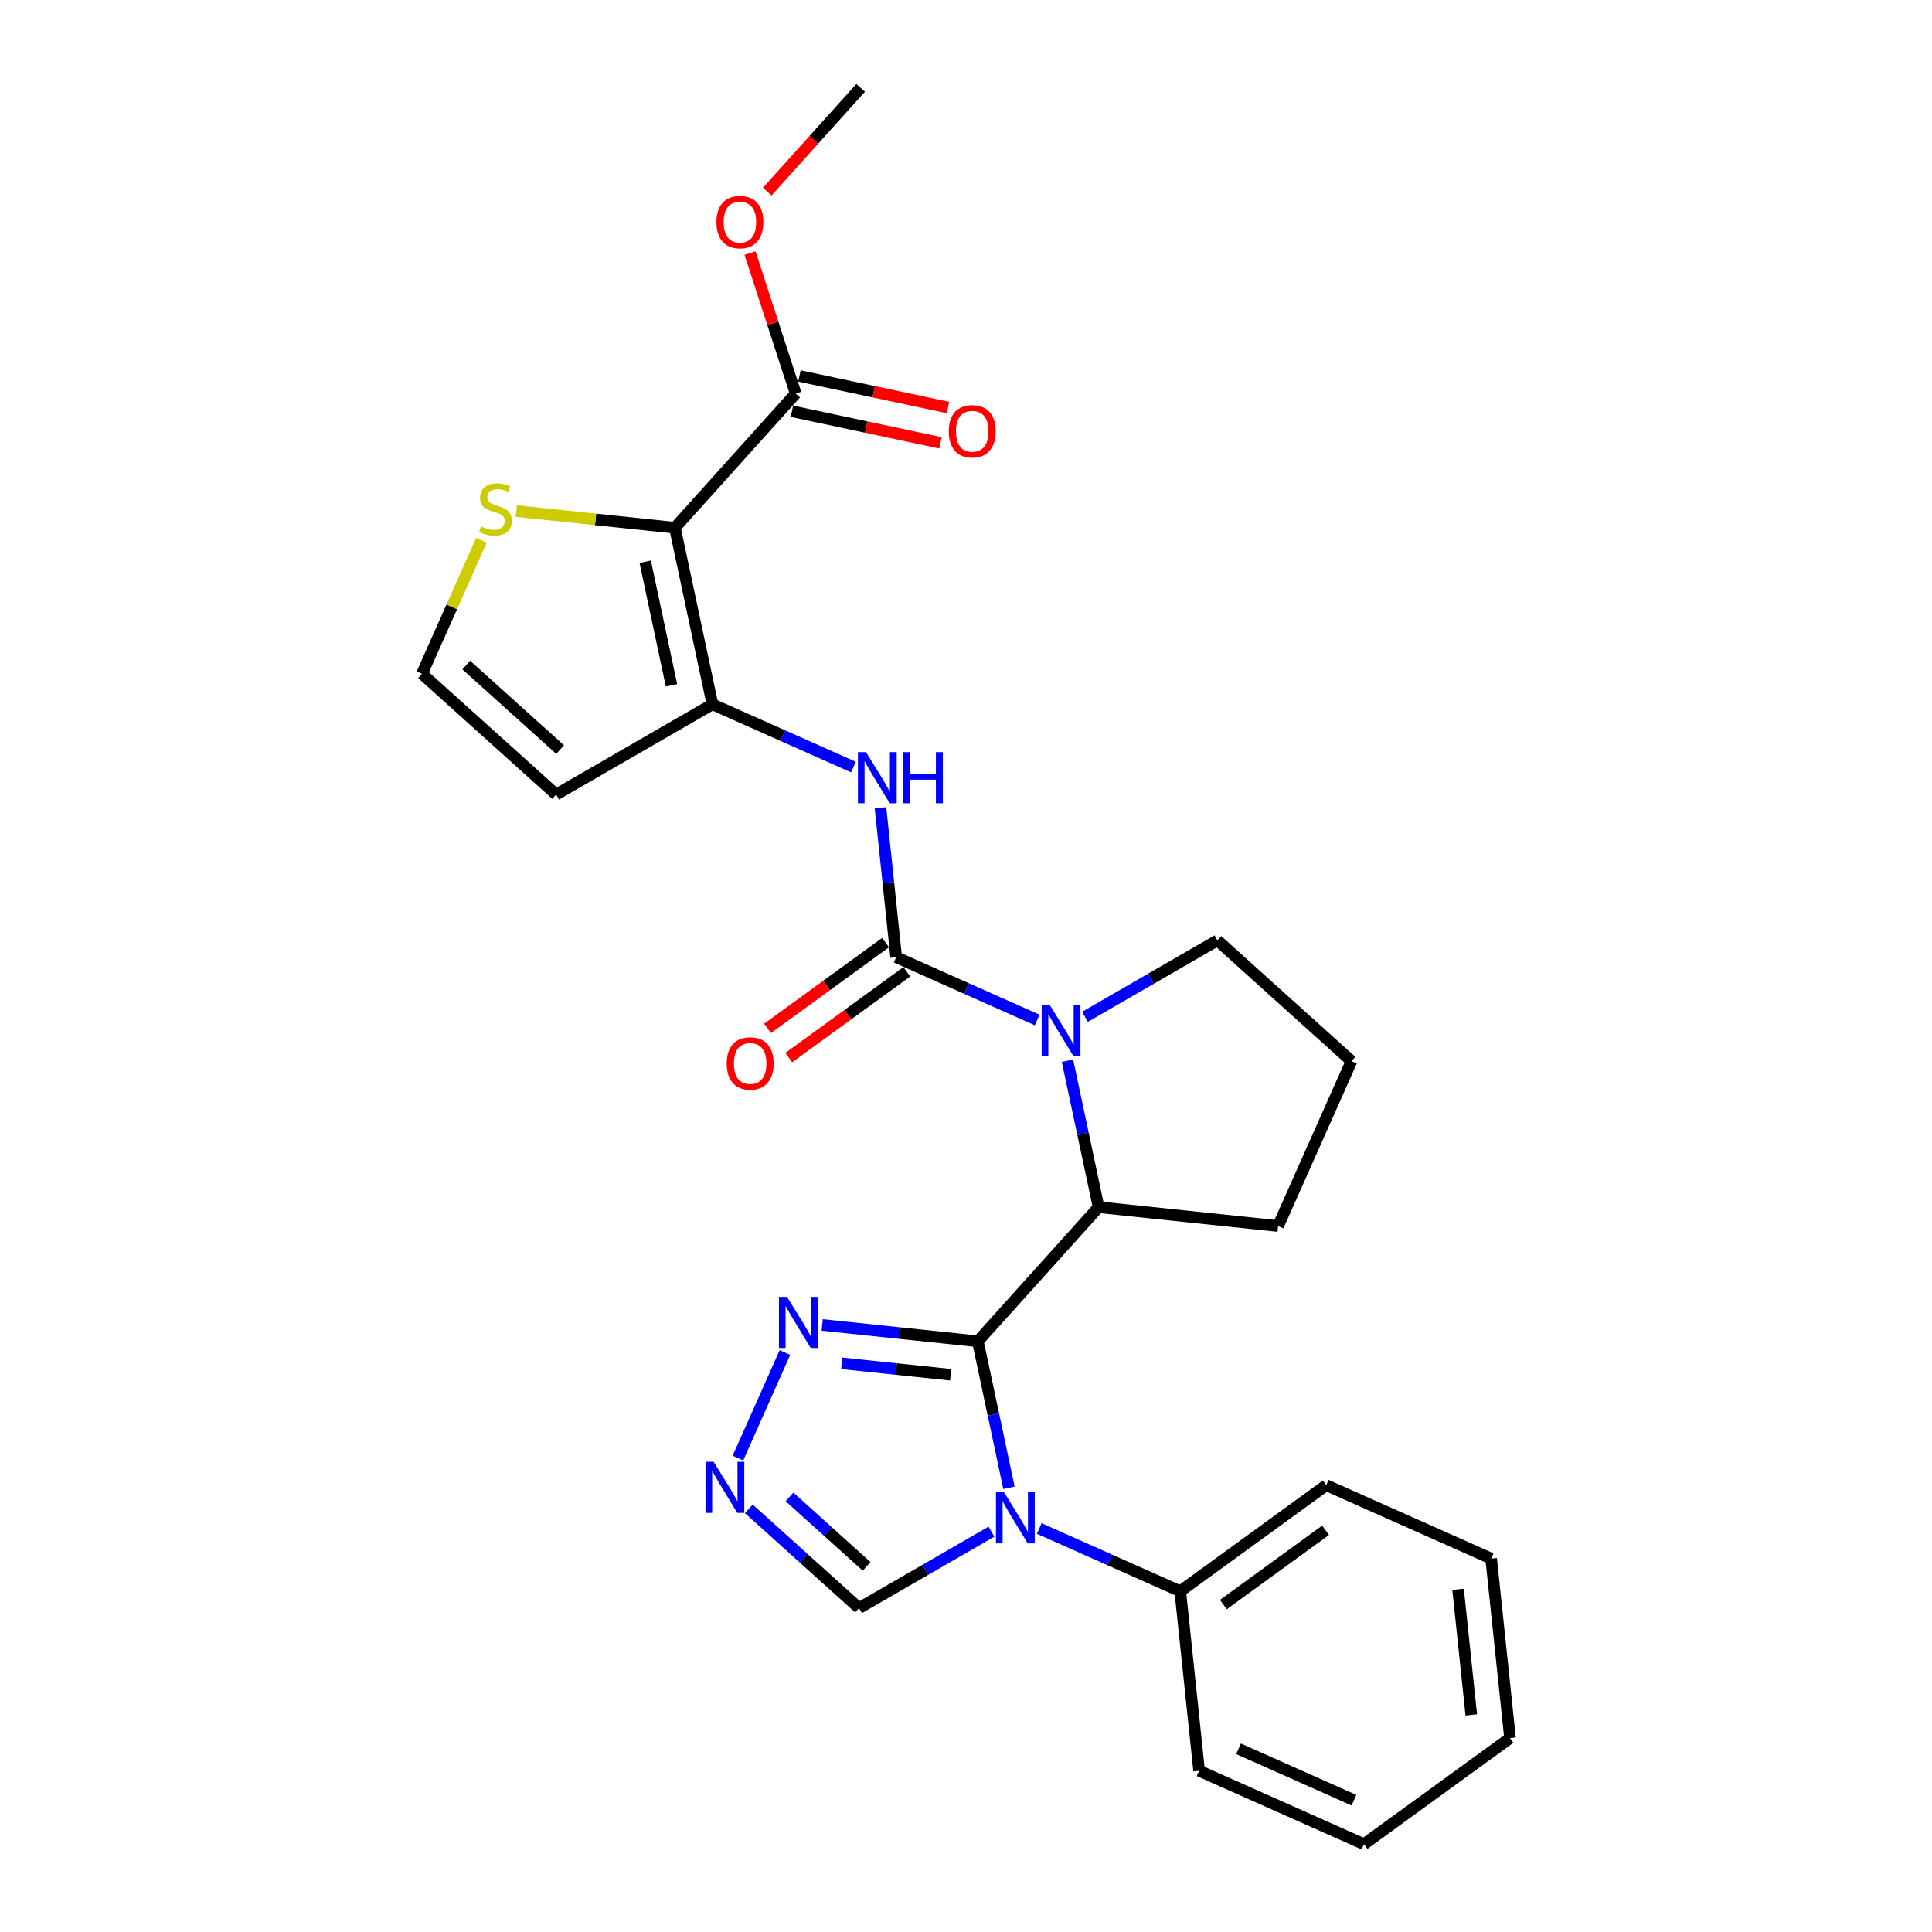 <?xml version='1.0' encoding='iso-8859-1'?>
<svg version='1.1' baseProfile='full'
              xmlns='http://www.w3.org/2000/svg'
                      xmlns:rdkit='http://www.rdkit.org/xml'
                      xmlns:xlink='http://www.w3.org/1999/xlink'
                  xml:space='preserve'
width='1000px' height='1000px' viewBox='0 0 1000 1000'>
<!-- END OF HEADER -->
<rect style='opacity:1.0;fill:#FFFFFF;stroke:none' width='1000' height='1000' x='0' y='0'> </rect>
<path class='bond-0' d='M 506.12,694.256 L 514.178,732.165' style='fill:none;fill-rule:evenodd;stroke:#000000;stroke-width:6px;stroke-linecap:butt;stroke-linejoin:miter;stroke-opacity:1' />
<path class='bond-0' d='M 514.178,732.165 L 522.236,770.073' style='fill:none;fill-rule:evenodd;stroke:#0000FF;stroke-width:6px;stroke-linecap:butt;stroke-linejoin:miter;stroke-opacity:1' />
<path class='bond-5' d='M 506.12,694.256 L 568.632,624.829' style='fill:none;fill-rule:evenodd;stroke:#000000;stroke-width:6px;stroke-linecap:butt;stroke-linejoin:miter;stroke-opacity:1' />
<path class='bond-6' d='M 506.12,694.256 L 465.849,690.023' style='fill:none;fill-rule:evenodd;stroke:#000000;stroke-width:6px;stroke-linecap:butt;stroke-linejoin:miter;stroke-opacity:1' />
<path class='bond-6' d='M 465.849,690.023 L 425.578,685.791' style='fill:none;fill-rule:evenodd;stroke:#0000FF;stroke-width:6px;stroke-linecap:butt;stroke-linejoin:miter;stroke-opacity:1' />
<path class='bond-6' d='M 492.086,711.568 L 463.896,708.606' style='fill:none;fill-rule:evenodd;stroke:#000000;stroke-width:6px;stroke-linecap:butt;stroke-linejoin:miter;stroke-opacity:1' />
<path class='bond-6' d='M 463.896,708.606 L 435.707,705.643' style='fill:none;fill-rule:evenodd;stroke:#0000FF;stroke-width:6px;stroke-linecap:butt;stroke-linejoin:miter;stroke-opacity:1' />
<path class='bond-10' d='M 513.175,792.779 L 478.906,812.564' style='fill:none;fill-rule:evenodd;stroke:#0000FF;stroke-width:6px;stroke-linecap:butt;stroke-linejoin:miter;stroke-opacity:1' />
<path class='bond-10' d='M 478.906,812.564 L 444.637,832.349' style='fill:none;fill-rule:evenodd;stroke:#000000;stroke-width:6px;stroke-linecap:butt;stroke-linejoin:miter;stroke-opacity:1' />
<path class='bond-14' d='M 537.913,791.144 L 574.402,807.39' style='fill:none;fill-rule:evenodd;stroke:#0000FF;stroke-width:6px;stroke-linecap:butt;stroke-linejoin:miter;stroke-opacity:1' />
<path class='bond-14' d='M 574.402,807.39 L 610.89,823.636' style='fill:none;fill-rule:evenodd;stroke:#000000;stroke-width:6px;stroke-linecap:butt;stroke-linejoin:miter;stroke-opacity:1' />
<path class='bond-1' d='M 349.328,273.158 L 368.751,364.54' style='fill:none;fill-rule:evenodd;stroke:#000000;stroke-width:6px;stroke-linecap:butt;stroke-linejoin:miter;stroke-opacity:1' />
<path class='bond-1' d='M 333.965,290.75 L 347.561,354.717' style='fill:none;fill-rule:evenodd;stroke:#000000;stroke-width:6px;stroke-linecap:butt;stroke-linejoin:miter;stroke-opacity:1' />
<path class='bond-9' d='M 349.328,273.158 L 411.84,203.732' style='fill:none;fill-rule:evenodd;stroke:#000000;stroke-width:6px;stroke-linecap:butt;stroke-linejoin:miter;stroke-opacity:1' />
<path class='bond-11' d='M 349.328,273.158 L 308.281,268.844' style='fill:none;fill-rule:evenodd;stroke:#000000;stroke-width:6px;stroke-linecap:butt;stroke-linejoin:miter;stroke-opacity:1' />
<path class='bond-11' d='M 308.281,268.844 L 267.235,264.53' style='fill:none;fill-rule:evenodd;stroke:#CCCC00;stroke-width:6px;stroke-linecap:butt;stroke-linejoin:miter;stroke-opacity:1' />
<path class='bond-2' d='M 463.863,495.449 L 500.351,511.695' style='fill:none;fill-rule:evenodd;stroke:#000000;stroke-width:6px;stroke-linecap:butt;stroke-linejoin:miter;stroke-opacity:1' />
<path class='bond-2' d='M 500.351,511.695 L 536.839,527.941' style='fill:none;fill-rule:evenodd;stroke:#0000FF;stroke-width:6px;stroke-linecap:butt;stroke-linejoin:miter;stroke-opacity:1' />
<path class='bond-7' d='M 463.863,495.449 L 459.798,456.776' style='fill:none;fill-rule:evenodd;stroke:#000000;stroke-width:6px;stroke-linecap:butt;stroke-linejoin:miter;stroke-opacity:1' />
<path class='bond-7' d='M 459.798,456.776 L 455.733,418.103' style='fill:none;fill-rule:evenodd;stroke:#0000FF;stroke-width:6px;stroke-linecap:butt;stroke-linejoin:miter;stroke-opacity:1' />
<path class='bond-15' d='M 458.371,487.891 L 427.821,510.087' style='fill:none;fill-rule:evenodd;stroke:#000000;stroke-width:6px;stroke-linecap:butt;stroke-linejoin:miter;stroke-opacity:1' />
<path class='bond-15' d='M 427.821,510.087 L 397.271,532.283' style='fill:none;fill-rule:evenodd;stroke:#FF0000;stroke-width:6px;stroke-linecap:butt;stroke-linejoin:miter;stroke-opacity:1' />
<path class='bond-15' d='M 469.354,503.007 L 438.804,525.203' style='fill:none;fill-rule:evenodd;stroke:#000000;stroke-width:6px;stroke-linecap:butt;stroke-linejoin:miter;stroke-opacity:1' />
<path class='bond-15' d='M 438.804,525.203 L 408.254,547.399' style='fill:none;fill-rule:evenodd;stroke:#FF0000;stroke-width:6px;stroke-linecap:butt;stroke-linejoin:miter;stroke-opacity:1' />
<path class='bond-3' d='M 552.517,549.012 L 560.575,586.921' style='fill:none;fill-rule:evenodd;stroke:#0000FF;stroke-width:6px;stroke-linecap:butt;stroke-linejoin:miter;stroke-opacity:1' />
<path class='bond-3' d='M 560.575,586.921 L 568.632,624.829' style='fill:none;fill-rule:evenodd;stroke:#000000;stroke-width:6px;stroke-linecap:butt;stroke-linejoin:miter;stroke-opacity:1' />
<path class='bond-17' d='M 561.578,526.307 L 595.847,506.522' style='fill:none;fill-rule:evenodd;stroke:#0000FF;stroke-width:6px;stroke-linecap:butt;stroke-linejoin:miter;stroke-opacity:1' />
<path class='bond-17' d='M 595.847,506.522 L 630.115,486.736' style='fill:none;fill-rule:evenodd;stroke:#000000;stroke-width:6px;stroke-linecap:butt;stroke-linejoin:miter;stroke-opacity:1' />
<path class='bond-4' d='M 368.751,364.54 L 405.24,380.785' style='fill:none;fill-rule:evenodd;stroke:#000000;stroke-width:6px;stroke-linecap:butt;stroke-linejoin:miter;stroke-opacity:1' />
<path class='bond-4' d='M 405.24,380.785 L 441.728,397.031' style='fill:none;fill-rule:evenodd;stroke:#0000FF;stroke-width:6px;stroke-linecap:butt;stroke-linejoin:miter;stroke-opacity:1' />
<path class='bond-12' d='M 368.751,364.54 L 287.845,411.251' style='fill:none;fill-rule:evenodd;stroke:#000000;stroke-width:6px;stroke-linecap:butt;stroke-linejoin:miter;stroke-opacity:1' />
<path class='bond-19' d='M 568.632,624.829 L 661.543,634.595' style='fill:none;fill-rule:evenodd;stroke:#000000;stroke-width:6px;stroke-linecap:butt;stroke-linejoin:miter;stroke-opacity:1' />
<path class='bond-8' d='M 406.28,700.055 L 381.951,754.698' style='fill:none;fill-rule:evenodd;stroke:#0000FF;stroke-width:6px;stroke-linecap:butt;stroke-linejoin:miter;stroke-opacity:1' />
<path class='bond-27' d='M 387.58,780.974 L 416.109,806.661' style='fill:none;fill-rule:evenodd;stroke:#0000FF;stroke-width:6px;stroke-linecap:butt;stroke-linejoin:miter;stroke-opacity:1' />
<path class='bond-27' d='M 416.109,806.661 L 444.637,832.349' style='fill:none;fill-rule:evenodd;stroke:#000000;stroke-width:6px;stroke-linecap:butt;stroke-linejoin:miter;stroke-opacity:1' />
<path class='bond-27' d='M 408.641,774.795 L 428.611,792.776' style='fill:none;fill-rule:evenodd;stroke:#0000FF;stroke-width:6px;stroke-linecap:butt;stroke-linejoin:miter;stroke-opacity:1' />
<path class='bond-27' d='M 428.611,792.776 L 448.581,810.757' style='fill:none;fill-rule:evenodd;stroke:#000000;stroke-width:6px;stroke-linecap:butt;stroke-linejoin:miter;stroke-opacity:1' />
<path class='bond-16' d='M 409.897,212.87 L 448.348,221.043' style='fill:none;fill-rule:evenodd;stroke:#000000;stroke-width:6px;stroke-linecap:butt;stroke-linejoin:miter;stroke-opacity:1' />
<path class='bond-16' d='M 448.348,221.043 L 486.798,229.216' style='fill:none;fill-rule:evenodd;stroke:#FF0000;stroke-width:6px;stroke-linecap:butt;stroke-linejoin:miter;stroke-opacity:1' />
<path class='bond-16' d='M 413.782,194.594 L 452.232,202.766' style='fill:none;fill-rule:evenodd;stroke:#000000;stroke-width:6px;stroke-linecap:butt;stroke-linejoin:miter;stroke-opacity:1' />
<path class='bond-16' d='M 452.232,202.766 L 490.683,210.939' style='fill:none;fill-rule:evenodd;stroke:#FF0000;stroke-width:6px;stroke-linecap:butt;stroke-linejoin:miter;stroke-opacity:1' />
<path class='bond-18' d='M 411.84,203.732 L 400.025,167.369' style='fill:none;fill-rule:evenodd;stroke:#000000;stroke-width:6px;stroke-linecap:butt;stroke-linejoin:miter;stroke-opacity:1' />
<path class='bond-18' d='M 400.025,167.369 L 388.21,131.006' style='fill:none;fill-rule:evenodd;stroke:#FF0000;stroke-width:6px;stroke-linecap:butt;stroke-linejoin:miter;stroke-opacity:1' />
<path class='bond-30' d='M 249.187,279.63 L 233.803,314.185' style='fill:none;fill-rule:evenodd;stroke:#CCCC00;stroke-width:6px;stroke-linecap:butt;stroke-linejoin:miter;stroke-opacity:1' />
<path class='bond-30' d='M 233.803,314.185 L 218.418,348.739' style='fill:none;fill-rule:evenodd;stroke:#000000;stroke-width:6px;stroke-linecap:butt;stroke-linejoin:miter;stroke-opacity:1' />
<path class='bond-13' d='M 287.845,411.251 L 218.418,348.739' style='fill:none;fill-rule:evenodd;stroke:#000000;stroke-width:6px;stroke-linecap:butt;stroke-linejoin:miter;stroke-opacity:1' />
<path class='bond-13' d='M 289.933,387.989 L 241.334,344.231' style='fill:none;fill-rule:evenodd;stroke:#000000;stroke-width:6px;stroke-linecap:butt;stroke-linejoin:miter;stroke-opacity:1' />
<path class='bond-21' d='M 610.89,823.636 L 686.471,768.723' style='fill:none;fill-rule:evenodd;stroke:#000000;stroke-width:6px;stroke-linecap:butt;stroke-linejoin:miter;stroke-opacity:1' />
<path class='bond-21' d='M 633.21,830.515 L 686.116,792.076' style='fill:none;fill-rule:evenodd;stroke:#000000;stroke-width:6px;stroke-linecap:butt;stroke-linejoin:miter;stroke-opacity:1' />
<path class='bond-22' d='M 610.89,823.636 L 620.655,916.547' style='fill:none;fill-rule:evenodd;stroke:#000000;stroke-width:6px;stroke-linecap:butt;stroke-linejoin:miter;stroke-opacity:1' />
<path class='bond-28' d='M 630.115,486.736 L 699.542,549.249' style='fill:none;fill-rule:evenodd;stroke:#000000;stroke-width:6px;stroke-linecap:butt;stroke-linejoin:miter;stroke-opacity:1' />
<path class='bond-23' d='M 397.119,99.168 L 421.301,72.311' style='fill:none;fill-rule:evenodd;stroke:#FF0000;stroke-width:6px;stroke-linecap:butt;stroke-linejoin:miter;stroke-opacity:1' />
<path class='bond-23' d='M 421.301,72.311 L 445.482,45.455' style='fill:none;fill-rule:evenodd;stroke:#000000;stroke-width:6px;stroke-linecap:butt;stroke-linejoin:miter;stroke-opacity:1' />
<path class='bond-20' d='M 661.543,634.595 L 699.542,549.249' style='fill:none;fill-rule:evenodd;stroke:#000000;stroke-width:6px;stroke-linecap:butt;stroke-linejoin:miter;stroke-opacity:1' />
<path class='bond-24' d='M 686.471,768.723 L 771.817,806.722' style='fill:none;fill-rule:evenodd;stroke:#000000;stroke-width:6px;stroke-linecap:butt;stroke-linejoin:miter;stroke-opacity:1' />
<path class='bond-25' d='M 620.655,916.547 L 706.001,954.545' style='fill:none;fill-rule:evenodd;stroke:#000000;stroke-width:6px;stroke-linecap:butt;stroke-linejoin:miter;stroke-opacity:1' />
<path class='bond-25' d='M 641.057,905.178 L 700.799,931.776' style='fill:none;fill-rule:evenodd;stroke:#000000;stroke-width:6px;stroke-linecap:butt;stroke-linejoin:miter;stroke-opacity:1' />
<path class='bond-29' d='M 771.817,806.722 L 781.582,899.633' style='fill:none;fill-rule:evenodd;stroke:#000000;stroke-width:6px;stroke-linecap:butt;stroke-linejoin:miter;stroke-opacity:1' />
<path class='bond-29' d='M 754.699,822.612 L 761.535,887.649' style='fill:none;fill-rule:evenodd;stroke:#000000;stroke-width:6px;stroke-linecap:butt;stroke-linejoin:miter;stroke-opacity:1' />
<path class='bond-26' d='M 706.001,954.545 L 781.582,899.633' style='fill:none;fill-rule:evenodd;stroke:#000000;stroke-width:6px;stroke-linecap:butt;stroke-linejoin:miter;stroke-opacity:1' />
<path  class='atom-1' d='M 519.696 772.409
L 528.365 786.422
Q 529.225 787.805, 530.607 790.308
Q 531.99 792.812, 532.065 792.962
L 532.065 772.409
L 535.578 772.409
L 535.578 798.866
L 531.953 798.866
L 522.648 783.545
Q 521.564 781.751, 520.406 779.696
Q 519.285 777.64, 518.948 777.005
L 518.948 798.866
L 515.51 798.866
L 515.51 772.409
L 519.696 772.409
' fill='#0000FF'/>
<path  class='atom-4' d='M 543.36 520.219
L 552.03 534.233
Q 552.89 535.615, 554.272 538.119
Q 555.655 540.623, 555.73 540.772
L 555.73 520.219
L 559.242 520.219
L 559.242 546.677
L 555.617 546.677
L 546.313 531.355
Q 545.229 529.562, 544.07 527.506
Q 542.949 525.451, 542.613 524.816
L 542.613 546.677
L 539.175 546.677
L 539.175 520.219
L 543.36 520.219
' fill='#0000FF'/>
<path  class='atom-7' d='M 407.361 671.262
L 416.031 685.275
Q 416.89 686.658, 418.273 689.162
Q 419.655 691.666, 419.73 691.815
L 419.73 671.262
L 423.243 671.262
L 423.243 697.719
L 419.618 697.719
L 410.313 682.398
Q 409.229 680.604, 408.071 678.549
Q 406.95 676.494, 406.614 675.858
L 406.614 697.719
L 403.176 697.719
L 403.176 671.262
L 407.361 671.262
' fill='#0000FF'/>
<path  class='atom-8' d='M 448.249 389.31
L 456.919 403.323
Q 457.778 404.706, 459.161 407.209
Q 460.543 409.713, 460.618 409.863
L 460.618 389.31
L 464.131 389.31
L 464.131 415.767
L 460.506 415.767
L 451.201 400.446
Q 450.117 398.652, 448.959 396.597
Q 447.838 394.541, 447.502 393.906
L 447.502 415.767
L 444.064 415.767
L 444.064 389.31
L 448.249 389.31
' fill='#0000FF'/>
<path  class='atom-8' d='M 467.307 389.31
L 470.895 389.31
L 470.895 400.558
L 484.422 400.558
L 484.422 389.31
L 488.01 389.31
L 488.01 415.767
L 484.422 415.767
L 484.422 403.547
L 470.895 403.547
L 470.895 415.767
L 467.307 415.767
L 467.307 389.31
' fill='#0000FF'/>
<path  class='atom-9' d='M 369.362 756.608
L 378.032 770.621
Q 378.892 772.004, 380.274 774.508
Q 381.657 777.012, 381.732 777.161
L 381.732 756.608
L 385.244 756.608
L 385.244 783.065
L 381.619 783.065
L 372.315 767.744
Q 371.231 765.95, 370.072 763.895
Q 368.951 761.84, 368.615 761.204
L 368.615 783.065
L 365.177 783.065
L 365.177 756.608
L 369.362 756.608
' fill='#0000FF'/>
<path  class='atom-12' d='M 248.943 272.474
Q 249.242 272.586, 250.475 273.109
Q 251.708 273.632, 253.053 273.969
Q 254.436 274.268, 255.781 274.268
Q 258.285 274.268, 259.742 273.072
Q 261.2 271.839, 261.2 269.708
Q 261.2 268.251, 260.452 267.354
Q 259.742 266.457, 258.621 265.972
Q 257.5 265.486, 255.632 264.925
Q 253.277 264.215, 251.857 263.543
Q 250.475 262.87, 249.466 261.45
Q 248.494 260.03, 248.494 257.638
Q 248.494 254.312, 250.736 252.257
Q 253.016 250.202, 257.5 250.202
Q 260.564 250.202, 264.04 251.659
L 263.18 254.537
Q 260.004 253.229, 257.612 253.229
Q 255.034 253.229, 253.614 254.312
Q 252.194 255.359, 252.231 257.19
Q 252.231 258.61, 252.941 259.469
Q 253.688 260.329, 254.735 260.815
Q 255.819 261.3, 257.612 261.861
Q 260.004 262.608, 261.424 263.356
Q 262.844 264.103, 263.853 265.635
Q 264.899 267.13, 264.899 269.708
Q 264.899 273.371, 262.433 275.351
Q 260.004 277.294, 255.931 277.294
Q 253.576 277.294, 251.783 276.771
Q 250.026 276.285, 247.934 275.426
L 248.943 272.474
' fill='#CCCC00'/>
<path  class='atom-16' d='M 376.137 550.437
Q 376.137 544.084, 379.276 540.534
Q 382.415 536.984, 388.282 536.984
Q 394.149 536.984, 397.288 540.534
Q 400.427 544.084, 400.427 550.437
Q 400.427 556.864, 397.251 560.526
Q 394.074 564.151, 388.282 564.151
Q 382.452 564.151, 379.276 560.526
Q 376.137 556.902, 376.137 550.437
M 388.282 561.162
Q 392.318 561.162, 394.485 558.471
Q 396.69 555.743, 396.69 550.437
Q 396.69 545.242, 394.485 542.627
Q 392.318 539.973, 388.282 539.973
Q 384.246 539.973, 382.041 542.589
Q 379.874 545.205, 379.874 550.437
Q 379.874 555.781, 382.041 558.471
Q 384.246 561.162, 388.282 561.162
' fill='#FF0000'/>
<path  class='atom-17' d='M 491.076 223.23
Q 491.076 216.877, 494.215 213.327
Q 497.354 209.777, 503.221 209.777
Q 509.088 209.777, 512.227 213.327
Q 515.366 216.877, 515.366 223.23
Q 515.366 229.658, 512.19 233.32
Q 509.013 236.945, 503.221 236.945
Q 497.391 236.945, 494.215 233.32
Q 491.076 229.695, 491.076 223.23
M 503.221 233.955
Q 507.257 233.955, 509.424 231.265
Q 511.629 228.537, 511.629 223.23
Q 511.629 218.036, 509.424 215.42
Q 507.257 212.767, 503.221 212.767
Q 499.185 212.767, 496.98 215.383
Q 494.813 217.998, 494.813 223.23
Q 494.813 228.574, 496.98 231.265
Q 499.185 233.955, 503.221 233.955
' fill='#FF0000'/>
<path  class='atom-19' d='M 370.825 114.956
Q 370.825 108.603, 373.964 105.053
Q 377.103 101.503, 382.97 101.503
Q 388.837 101.503, 391.976 105.053
Q 395.115 108.603, 395.115 114.956
Q 395.115 121.384, 391.939 125.046
Q 388.763 128.67, 382.97 128.67
Q 377.141 128.67, 373.964 125.046
Q 370.825 121.421, 370.825 114.956
M 382.97 125.681
Q 387.006 125.681, 389.174 122.99
Q 391.378 120.262, 391.378 114.956
Q 391.378 109.762, 389.174 107.146
Q 387.006 104.493, 382.97 104.493
Q 378.934 104.493, 376.73 107.108
Q 374.562 109.724, 374.562 114.956
Q 374.562 120.3, 376.73 122.99
Q 378.934 125.681, 382.97 125.681
' fill='#FF0000'/>
</svg>
